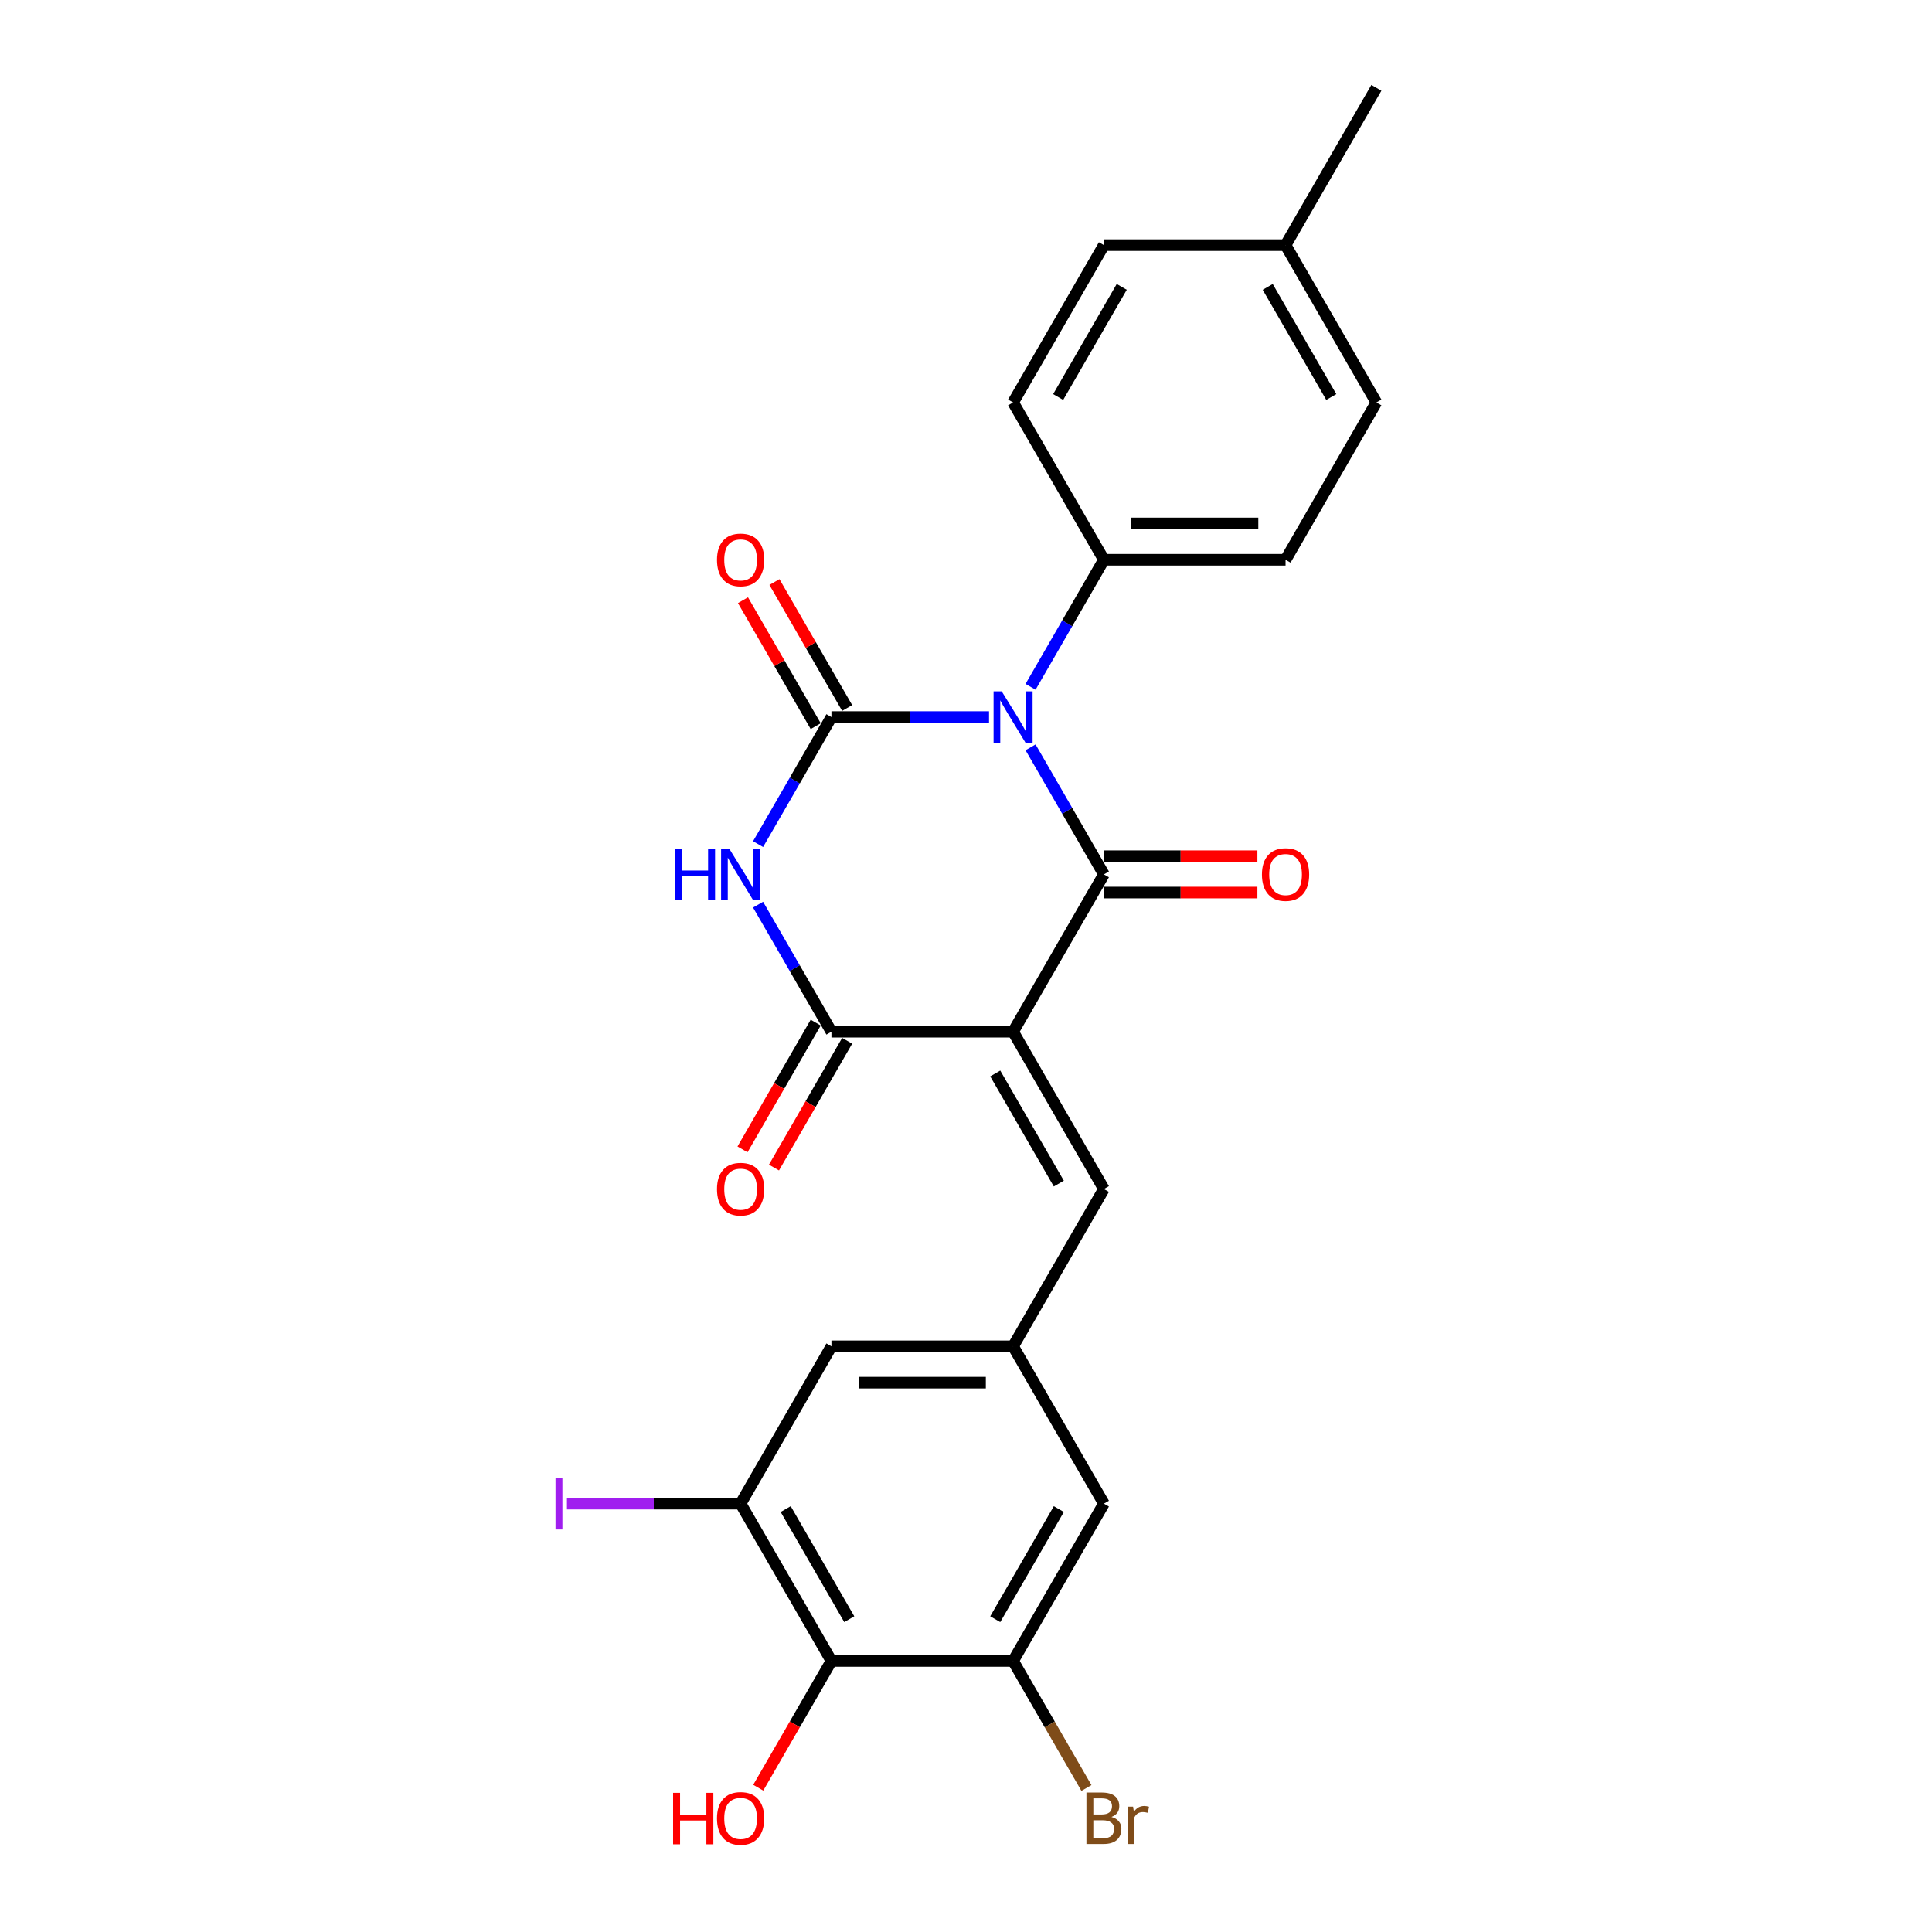 <?xml version='1.0' encoding='iso-8859-1'?>
<svg version='1.1' baseProfile='full'
              xmlns='http://www.w3.org/2000/svg'
                      xmlns:rdkit='http://www.rdkit.org/xml'
                      xmlns:xlink='http://www.w3.org/1999/xlink'
                  xml:space='preserve'
width='1000px' height='1000px' viewBox='0 0 1000 1000'>
<!-- END OF HEADER -->
<rect style='opacity:1.0;fill:#FFFFFF;stroke:none' width='1000' height='1000' x='0' y='0'> </rect>
<path class='bond-1' d='M 533.412,386.819 L 552.396,419.699' style='fill:none;fill-rule:evenodd;stroke:#0000FF;stroke-width:6px;stroke-linecap:butt;stroke-linejoin:miter;stroke-opacity:1' />
<path class='bond-1' d='M 552.396,419.699 L 571.38,452.58' style='fill:none;fill-rule:evenodd;stroke:#000000;stroke-width:6px;stroke-linecap:butt;stroke-linejoin:miter;stroke-opacity:1' />
<path class='bond-2' d='M 511.92,371.155 L 471.134,371.155' style='fill:none;fill-rule:evenodd;stroke:#0000FF;stroke-width:6px;stroke-linecap:butt;stroke-linejoin:miter;stroke-opacity:1' />
<path class='bond-2' d='M 471.134,371.155 L 430.347,371.155' style='fill:none;fill-rule:evenodd;stroke:#000000;stroke-width:6px;stroke-linecap:butt;stroke-linejoin:miter;stroke-opacity:1' />
<path class='bond-9' d='M 533.412,355.491 L 552.396,322.61' style='fill:none;fill-rule:evenodd;stroke:#0000FF;stroke-width:6px;stroke-linecap:butt;stroke-linejoin:miter;stroke-opacity:1' />
<path class='bond-9' d='M 552.396,322.61 L 571.38,289.73' style='fill:none;fill-rule:evenodd;stroke:#000000;stroke-width:6px;stroke-linecap:butt;stroke-linejoin:miter;stroke-opacity:1' />
<path class='bond-0' d='M 524.369,534.005 L 571.38,452.58' style='fill:none;fill-rule:evenodd;stroke:#000000;stroke-width:6px;stroke-linecap:butt;stroke-linejoin:miter;stroke-opacity:1' />
<path class='bond-5' d='M 524.369,534.005 L 571.38,615.43' style='fill:none;fill-rule:evenodd;stroke:#000000;stroke-width:6px;stroke-linecap:butt;stroke-linejoin:miter;stroke-opacity:1' />
<path class='bond-5' d='M 515.135,555.621 L 548.043,612.618' style='fill:none;fill-rule:evenodd;stroke:#000000;stroke-width:6px;stroke-linecap:butt;stroke-linejoin:miter;stroke-opacity:1' />
<path class='bond-25' d='M 524.369,534.005 L 430.347,534.005' style='fill:none;fill-rule:evenodd;stroke:#000000;stroke-width:6px;stroke-linecap:butt;stroke-linejoin:miter;stroke-opacity:1' />
<path class='bond-12' d='M 571.38,461.982 L 611.104,461.982' style='fill:none;fill-rule:evenodd;stroke:#000000;stroke-width:6px;stroke-linecap:butt;stroke-linejoin:miter;stroke-opacity:1' />
<path class='bond-12' d='M 611.104,461.982 L 650.828,461.982' style='fill:none;fill-rule:evenodd;stroke:#FF0000;stroke-width:6px;stroke-linecap:butt;stroke-linejoin:miter;stroke-opacity:1' />
<path class='bond-12' d='M 571.38,443.178 L 611.104,443.178' style='fill:none;fill-rule:evenodd;stroke:#000000;stroke-width:6px;stroke-linecap:butt;stroke-linejoin:miter;stroke-opacity:1' />
<path class='bond-12' d='M 611.104,443.178 L 650.828,443.178' style='fill:none;fill-rule:evenodd;stroke:#FF0000;stroke-width:6px;stroke-linecap:butt;stroke-linejoin:miter;stroke-opacity:1' />
<path class='bond-3' d='M 430.347,371.155 L 411.364,404.035' style='fill:none;fill-rule:evenodd;stroke:#000000;stroke-width:6px;stroke-linecap:butt;stroke-linejoin:miter;stroke-opacity:1' />
<path class='bond-3' d='M 411.364,404.035 L 392.38,436.916' style='fill:none;fill-rule:evenodd;stroke:#0000FF;stroke-width:6px;stroke-linecap:butt;stroke-linejoin:miter;stroke-opacity:1' />
<path class='bond-11' d='M 438.49,366.454 L 419.669,333.855' style='fill:none;fill-rule:evenodd;stroke:#000000;stroke-width:6px;stroke-linecap:butt;stroke-linejoin:miter;stroke-opacity:1' />
<path class='bond-11' d='M 419.669,333.855 L 400.848,301.257' style='fill:none;fill-rule:evenodd;stroke:#FF0000;stroke-width:6px;stroke-linecap:butt;stroke-linejoin:miter;stroke-opacity:1' />
<path class='bond-11' d='M 422.205,375.856 L 403.384,343.257' style='fill:none;fill-rule:evenodd;stroke:#000000;stroke-width:6px;stroke-linecap:butt;stroke-linejoin:miter;stroke-opacity:1' />
<path class='bond-11' d='M 403.384,343.257 L 384.563,310.659' style='fill:none;fill-rule:evenodd;stroke:#FF0000;stroke-width:6px;stroke-linecap:butt;stroke-linejoin:miter;stroke-opacity:1' />
<path class='bond-4' d='M 392.38,468.244 L 411.364,501.124' style='fill:none;fill-rule:evenodd;stroke:#0000FF;stroke-width:6px;stroke-linecap:butt;stroke-linejoin:miter;stroke-opacity:1' />
<path class='bond-4' d='M 411.364,501.124 L 430.347,534.005' style='fill:none;fill-rule:evenodd;stroke:#000000;stroke-width:6px;stroke-linecap:butt;stroke-linejoin:miter;stroke-opacity:1' />
<path class='bond-15' d='M 422.205,529.304 L 403.265,562.109' style='fill:none;fill-rule:evenodd;stroke:#000000;stroke-width:6px;stroke-linecap:butt;stroke-linejoin:miter;stroke-opacity:1' />
<path class='bond-15' d='M 403.265,562.109 L 384.324,594.914' style='fill:none;fill-rule:evenodd;stroke:#FF0000;stroke-width:6px;stroke-linecap:butt;stroke-linejoin:miter;stroke-opacity:1' />
<path class='bond-15' d='M 438.49,538.706 L 419.55,571.511' style='fill:none;fill-rule:evenodd;stroke:#000000;stroke-width:6px;stroke-linecap:butt;stroke-linejoin:miter;stroke-opacity:1' />
<path class='bond-15' d='M 419.55,571.511 L 400.609,604.317' style='fill:none;fill-rule:evenodd;stroke:#FF0000;stroke-width:6px;stroke-linecap:butt;stroke-linejoin:miter;stroke-opacity:1' />
<path class='bond-10' d='M 571.38,615.43 L 524.369,696.855' style='fill:none;fill-rule:evenodd;stroke:#000000;stroke-width:6px;stroke-linecap:butt;stroke-linejoin:miter;stroke-opacity:1' />
<path class='bond-6' d='M 430.347,859.705 L 383.337,778.28' style='fill:none;fill-rule:evenodd;stroke:#000000;stroke-width:6px;stroke-linecap:butt;stroke-linejoin:miter;stroke-opacity:1' />
<path class='bond-6' d='M 439.581,838.089 L 406.673,781.092' style='fill:none;fill-rule:evenodd;stroke:#000000;stroke-width:6px;stroke-linecap:butt;stroke-linejoin:miter;stroke-opacity:1' />
<path class='bond-20' d='M 430.347,859.705 L 411.407,892.51' style='fill:none;fill-rule:evenodd;stroke:#000000;stroke-width:6px;stroke-linecap:butt;stroke-linejoin:miter;stroke-opacity:1' />
<path class='bond-20' d='M 411.407,892.51 L 392.467,925.316' style='fill:none;fill-rule:evenodd;stroke:#FF0000;stroke-width:6px;stroke-linecap:butt;stroke-linejoin:miter;stroke-opacity:1' />
<path class='bond-27' d='M 430.347,859.705 L 524.369,859.705' style='fill:none;fill-rule:evenodd;stroke:#000000;stroke-width:6px;stroke-linecap:butt;stroke-linejoin:miter;stroke-opacity:1' />
<path class='bond-7' d='M 524.369,859.705 L 571.38,778.28' style='fill:none;fill-rule:evenodd;stroke:#000000;stroke-width:6px;stroke-linecap:butt;stroke-linejoin:miter;stroke-opacity:1' />
<path class='bond-7' d='M 515.135,838.089 L 548.043,781.092' style='fill:none;fill-rule:evenodd;stroke:#000000;stroke-width:6px;stroke-linecap:butt;stroke-linejoin:miter;stroke-opacity:1' />
<path class='bond-19' d='M 524.369,859.705 L 543.352,892.586' style='fill:none;fill-rule:evenodd;stroke:#000000;stroke-width:6px;stroke-linecap:butt;stroke-linejoin:miter;stroke-opacity:1' />
<path class='bond-19' d='M 543.352,892.586 L 562.336,925.466' style='fill:none;fill-rule:evenodd;stroke:#7F4C19;stroke-width:6px;stroke-linecap:butt;stroke-linejoin:miter;stroke-opacity:1' />
<path class='bond-8' d='M 383.337,778.28 L 430.347,696.855' style='fill:none;fill-rule:evenodd;stroke:#000000;stroke-width:6px;stroke-linecap:butt;stroke-linejoin:miter;stroke-opacity:1' />
<path class='bond-18' d='M 383.337,778.28 L 338.394,778.28' style='fill:none;fill-rule:evenodd;stroke:#000000;stroke-width:6px;stroke-linecap:butt;stroke-linejoin:miter;stroke-opacity:1' />
<path class='bond-18' d='M 338.394,778.28 L 293.452,778.28' style='fill:none;fill-rule:evenodd;stroke:#A01EEF;stroke-width:6px;stroke-linecap:butt;stroke-linejoin:miter;stroke-opacity:1' />
<path class='bond-16' d='M 571.38,289.73 L 665.401,289.73' style='fill:none;fill-rule:evenodd;stroke:#000000;stroke-width:6px;stroke-linecap:butt;stroke-linejoin:miter;stroke-opacity:1' />
<path class='bond-16' d='M 585.483,270.925 L 651.298,270.925' style='fill:none;fill-rule:evenodd;stroke:#000000;stroke-width:6px;stroke-linecap:butt;stroke-linejoin:miter;stroke-opacity:1' />
<path class='bond-17' d='M 571.38,289.73 L 524.369,208.305' style='fill:none;fill-rule:evenodd;stroke:#000000;stroke-width:6px;stroke-linecap:butt;stroke-linejoin:miter;stroke-opacity:1' />
<path class='bond-13' d='M 524.369,696.855 L 571.38,778.28' style='fill:none;fill-rule:evenodd;stroke:#000000;stroke-width:6px;stroke-linecap:butt;stroke-linejoin:miter;stroke-opacity:1' />
<path class='bond-14' d='M 524.369,696.855 L 430.347,696.855' style='fill:none;fill-rule:evenodd;stroke:#000000;stroke-width:6px;stroke-linecap:butt;stroke-linejoin:miter;stroke-opacity:1' />
<path class='bond-14' d='M 510.266,715.659 L 444.451,715.659' style='fill:none;fill-rule:evenodd;stroke:#000000;stroke-width:6px;stroke-linecap:butt;stroke-linejoin:miter;stroke-opacity:1' />
<path class='bond-21' d='M 665.401,289.73 L 712.412,208.305' style='fill:none;fill-rule:evenodd;stroke:#000000;stroke-width:6px;stroke-linecap:butt;stroke-linejoin:miter;stroke-opacity:1' />
<path class='bond-22' d='M 524.369,208.305 L 571.38,126.88' style='fill:none;fill-rule:evenodd;stroke:#000000;stroke-width:6px;stroke-linecap:butt;stroke-linejoin:miter;stroke-opacity:1' />
<path class='bond-22' d='M 547.705,205.493 L 580.613,148.496' style='fill:none;fill-rule:evenodd;stroke:#000000;stroke-width:6px;stroke-linecap:butt;stroke-linejoin:miter;stroke-opacity:1' />
<path class='bond-26' d='M 712.412,208.305 L 665.401,126.88' style='fill:none;fill-rule:evenodd;stroke:#000000;stroke-width:6px;stroke-linecap:butt;stroke-linejoin:miter;stroke-opacity:1' />
<path class='bond-26' d='M 689.075,205.493 L 656.168,148.496' style='fill:none;fill-rule:evenodd;stroke:#000000;stroke-width:6px;stroke-linecap:butt;stroke-linejoin:miter;stroke-opacity:1' />
<path class='bond-23' d='M 571.38,126.88 L 665.401,126.88' style='fill:none;fill-rule:evenodd;stroke:#000000;stroke-width:6px;stroke-linecap:butt;stroke-linejoin:miter;stroke-opacity:1' />
<path class='bond-24' d='M 665.401,126.88 L 712.412,45.455' style='fill:none;fill-rule:evenodd;stroke:#000000;stroke-width:6px;stroke-linecap:butt;stroke-linejoin:miter;stroke-opacity:1' />
<path  class='atom-0' d='M 518.483 357.841
L 527.208 371.945
Q 528.073 373.336, 529.465 375.856
Q 530.856 378.376, 530.932 378.526
L 530.932 357.841
L 534.467 357.841
L 534.467 384.468
L 530.819 384.468
L 521.454 369.049
Q 520.364 367.243, 519.198 365.175
Q 518.069 363.107, 517.731 362.467
L 517.731 384.468
L 514.271 384.468
L 514.271 357.841
L 518.483 357.841
' fill='#0000FF'/>
<path  class='atom-4' d='M 349.282 439.266
L 352.892 439.266
L 352.892 450.587
L 366.507 450.587
L 366.507 439.266
L 370.117 439.266
L 370.117 465.893
L 366.507 465.893
L 366.507 453.595
L 352.892 453.595
L 352.892 465.893
L 349.282 465.893
L 349.282 439.266
' fill='#0000FF'/>
<path  class='atom-4' d='M 377.451 439.266
L 386.176 453.37
Q 387.041 454.761, 388.432 457.281
Q 389.824 459.801, 389.899 459.951
L 389.899 439.266
L 393.434 439.266
L 393.434 465.893
L 389.786 465.893
L 380.422 450.474
Q 379.331 448.669, 378.165 446.6
Q 377.037 444.532, 376.699 443.892
L 376.699 465.893
L 373.239 465.893
L 373.239 439.266
L 377.451 439.266
' fill='#0000FF'/>
<path  class='atom-12' d='M 371.114 289.805
Q 371.114 283.411, 374.273 279.839
Q 377.432 276.266, 383.337 276.266
Q 389.241 276.266, 392.4 279.839
Q 395.559 283.411, 395.559 289.805
Q 395.559 296.274, 392.363 299.959
Q 389.166 303.607, 383.337 303.607
Q 377.47 303.607, 374.273 299.959
Q 371.114 296.311, 371.114 289.805
M 383.337 300.599
Q 387.398 300.599, 389.58 297.891
Q 391.798 295.145, 391.798 289.805
Q 391.798 284.577, 389.58 281.945
Q 387.398 279.275, 383.337 279.275
Q 379.275 279.275, 377.056 281.907
Q 374.875 284.54, 374.875 289.805
Q 374.875 295.183, 377.056 297.891
Q 379.275 300.599, 383.337 300.599
' fill='#FF0000'/>
<path  class='atom-13' d='M 653.178 452.655
Q 653.178 446.262, 656.337 442.689
Q 659.497 439.116, 665.401 439.116
Q 671.306 439.116, 674.465 442.689
Q 677.624 446.262, 677.624 452.655
Q 677.624 459.124, 674.427 462.809
Q 671.231 466.457, 665.401 466.457
Q 659.534 466.457, 656.337 462.809
Q 653.178 459.161, 653.178 452.655
M 665.401 463.449
Q 669.463 463.449, 671.644 460.741
Q 673.863 457.995, 673.863 452.655
Q 673.863 447.427, 671.644 444.795
Q 669.463 442.125, 665.401 442.125
Q 661.339 442.125, 659.121 444.757
Q 656.939 447.39, 656.939 452.655
Q 656.939 458.033, 659.121 460.741
Q 661.339 463.449, 665.401 463.449
' fill='#FF0000'/>
<path  class='atom-16' d='M 371.114 615.505
Q 371.114 609.112, 374.273 605.539
Q 377.432 601.966, 383.337 601.966
Q 389.241 601.966, 392.4 605.539
Q 395.559 609.112, 395.559 615.505
Q 395.559 621.974, 392.363 625.659
Q 389.166 629.308, 383.337 629.308
Q 377.47 629.308, 374.273 625.659
Q 371.114 622.011, 371.114 615.505
M 383.337 626.299
Q 387.398 626.299, 389.58 623.591
Q 391.798 620.846, 391.798 615.505
Q 391.798 610.278, 389.58 607.645
Q 387.398 604.975, 383.337 604.975
Q 379.275 604.975, 377.056 607.607
Q 374.875 610.24, 374.875 615.505
Q 374.875 620.883, 377.056 623.591
Q 379.275 626.299, 383.337 626.299
' fill='#FF0000'/>
<path  class='atom-19' d='M 287.529 764.91
L 291.101 764.91
L 291.101 791.65
L 287.529 791.65
L 287.529 764.91
' fill='#A01EEF'/>
<path  class='atom-20' d='M 575.272 940.453
Q 577.829 941.168, 579.108 942.747
Q 580.424 944.289, 580.424 946.583
Q 580.424 950.269, 578.055 952.375
Q 575.723 954.444, 571.286 954.444
L 562.335 954.444
L 562.335 927.817
L 570.195 927.817
Q 574.746 927.817, 577.04 929.66
Q 579.334 931.502, 579.334 934.887
Q 579.334 938.911, 575.272 940.453
M 565.908 930.825
L 565.908 939.175
L 570.195 939.175
Q 572.828 939.175, 574.181 938.121
Q 575.573 937.031, 575.573 934.887
Q 575.573 930.825, 570.195 930.825
L 565.908 930.825
M 571.286 951.435
Q 573.881 951.435, 575.272 950.194
Q 576.664 948.953, 576.664 946.583
Q 576.664 944.402, 575.122 943.311
Q 573.617 942.183, 570.721 942.183
L 565.908 942.183
L 565.908 951.435
L 571.286 951.435
' fill='#7F4C19'/>
<path  class='atom-20' d='M 586.479 935.113
L 586.893 937.783
Q 588.924 934.774, 592.234 934.774
Q 593.287 934.774, 594.716 935.15
L 594.152 938.31
Q 592.534 937.933, 591.632 937.933
Q 590.052 937.933, 588.999 938.573
Q 587.984 939.175, 587.156 940.641
L 587.156 954.444
L 583.621 954.444
L 583.621 935.113
L 586.479 935.113
' fill='#7F4C19'/>
<path  class='atom-21' d='M 348.398 927.967
L 352.009 927.967
L 352.009 939.287
L 365.623 939.287
L 365.623 927.967
L 369.233 927.967
L 369.233 954.594
L 365.623 954.594
L 365.623 942.296
L 352.009 942.296
L 352.009 954.594
L 348.398 954.594
L 348.398 927.967
' fill='#FF0000'/>
<path  class='atom-21' d='M 371.114 941.205
Q 371.114 934.812, 374.273 931.239
Q 377.432 927.666, 383.337 927.666
Q 389.241 927.666, 392.4 931.239
Q 395.559 934.812, 395.559 941.205
Q 395.559 947.674, 392.363 951.36
Q 389.166 955.008, 383.337 955.008
Q 377.47 955.008, 374.273 951.36
Q 371.114 947.712, 371.114 941.205
M 383.337 951.999
Q 387.398 951.999, 389.58 949.291
Q 391.798 946.546, 391.798 941.205
Q 391.798 935.978, 389.58 933.345
Q 387.398 930.675, 383.337 930.675
Q 379.275 930.675, 377.056 933.308
Q 374.875 935.94, 374.875 941.205
Q 374.875 946.583, 377.056 949.291
Q 379.275 951.999, 383.337 951.999
' fill='#FF0000'/>
</svg>
